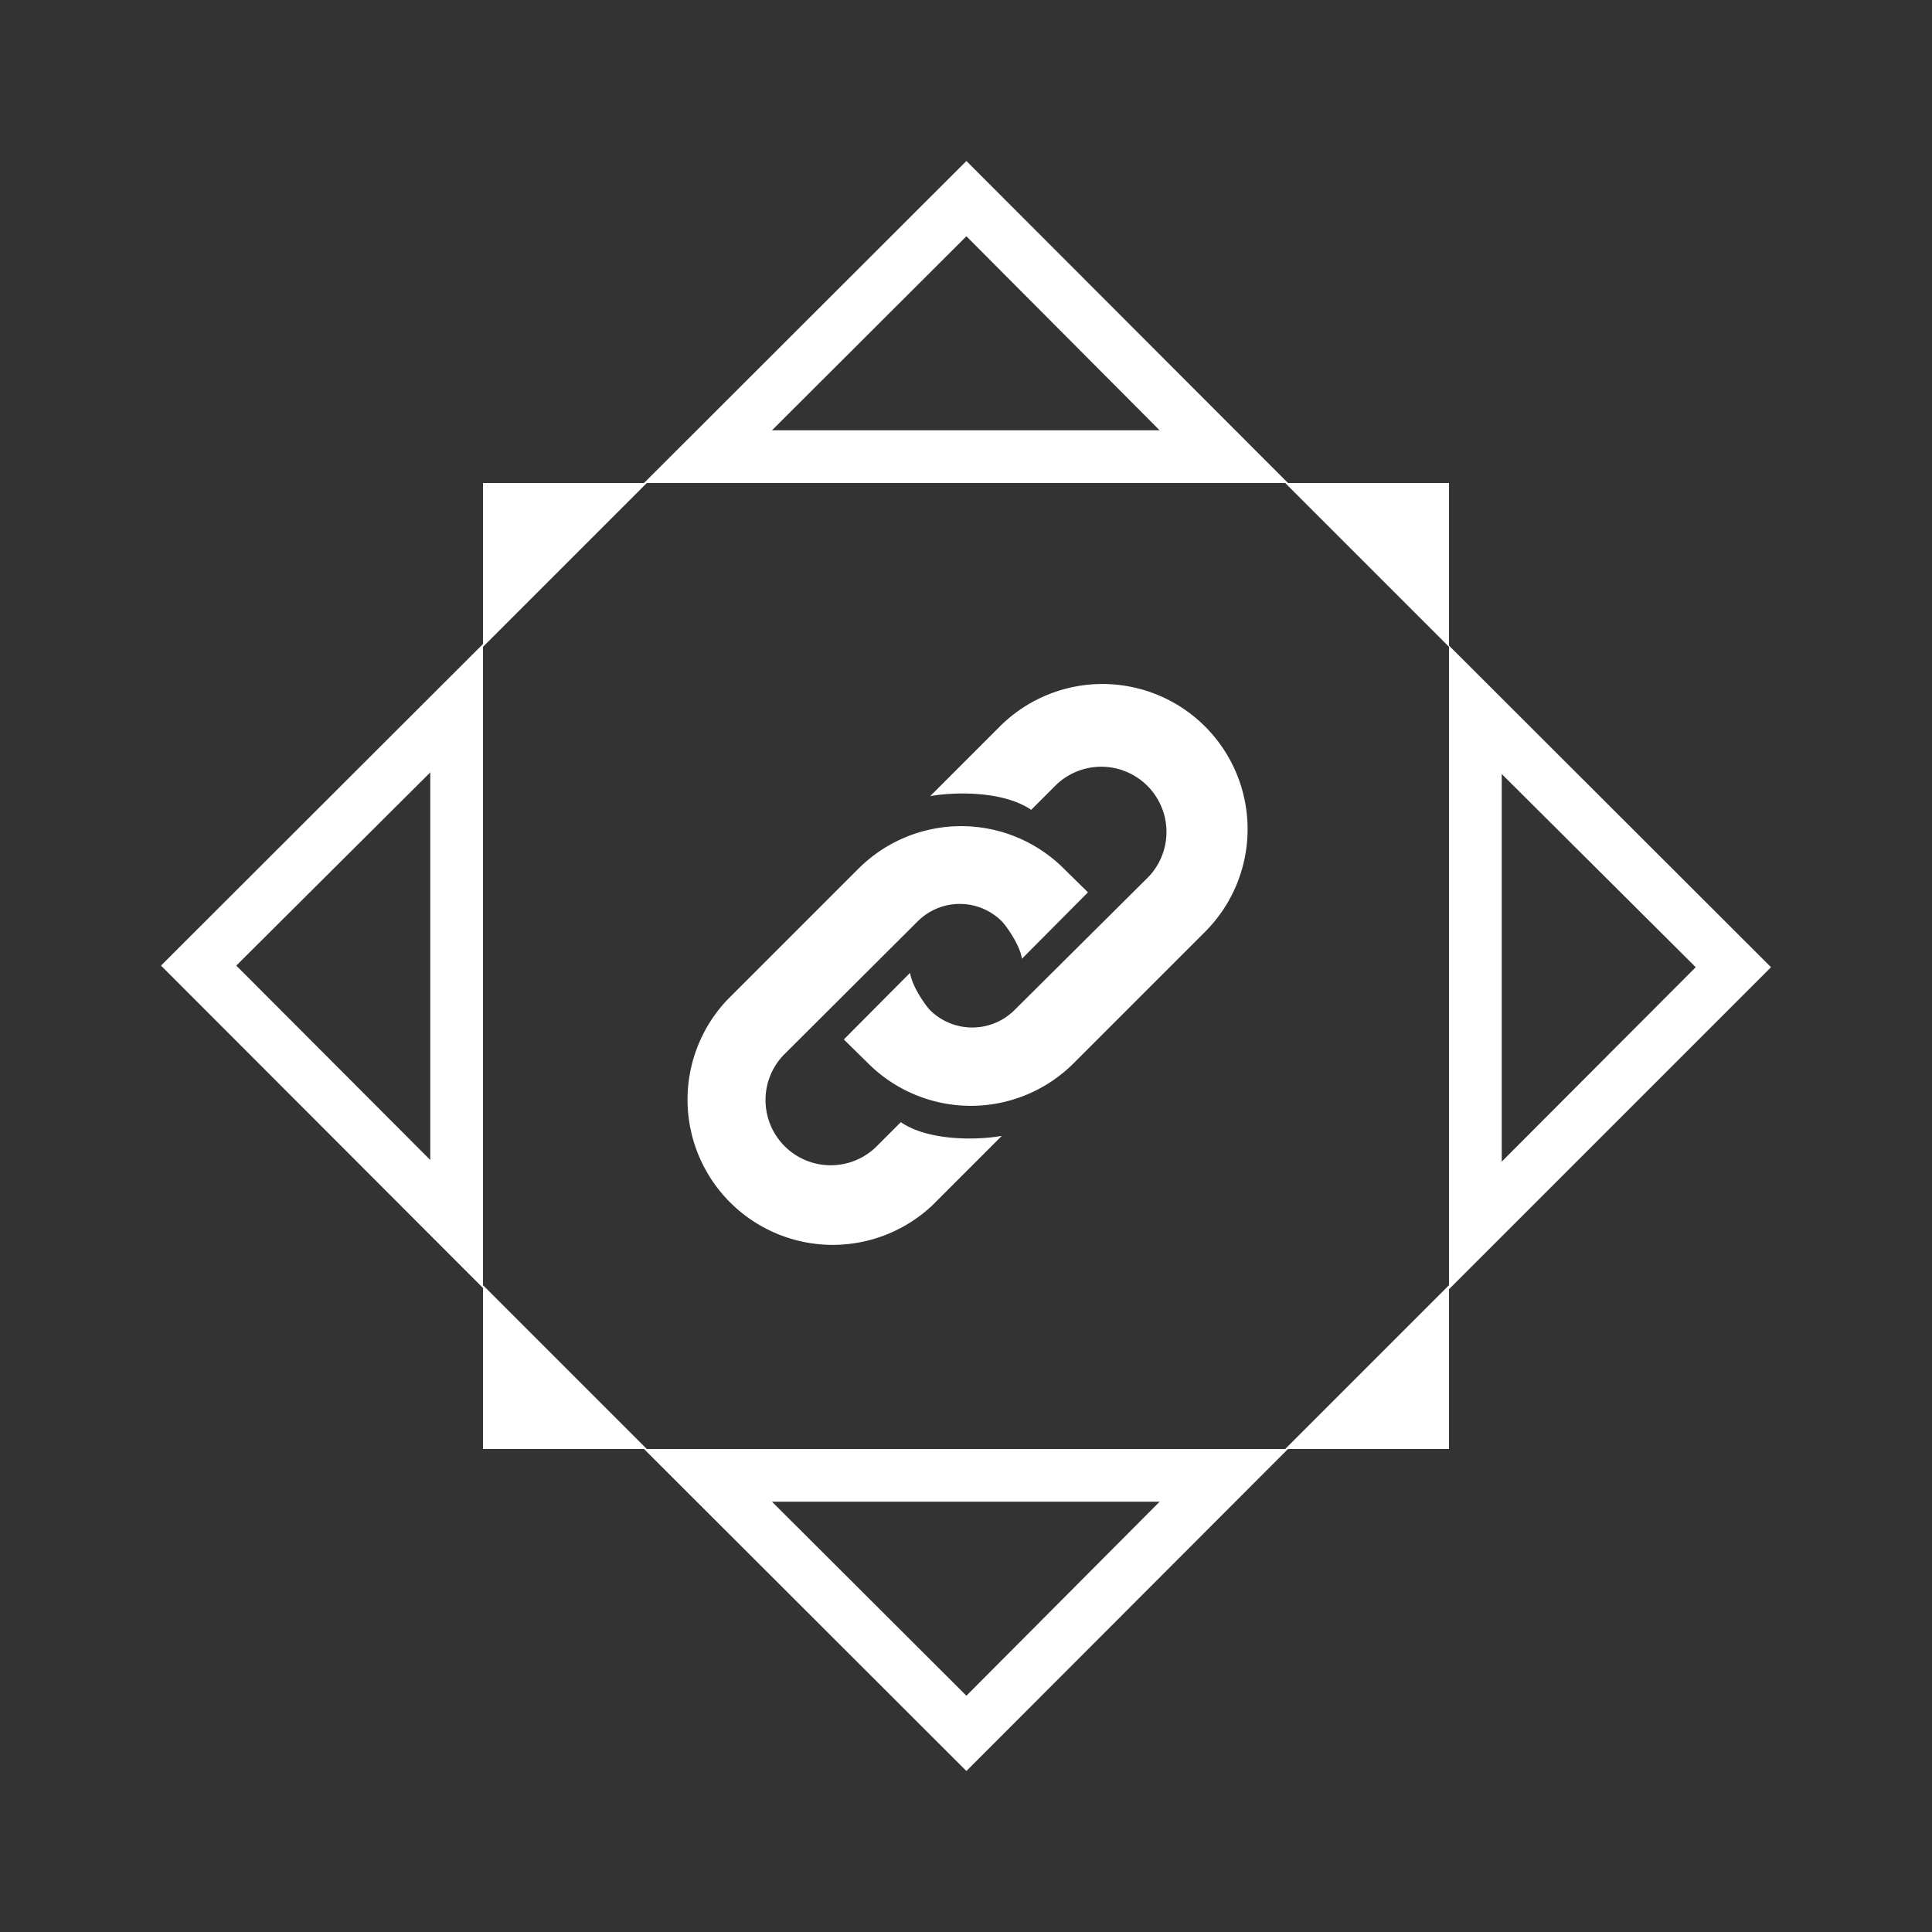 <svg xmlns="http://www.w3.org/2000/svg" width="24" height="24" fill="none" viewBox="0 0 24 24">
    <rect x="0" y="0" width="24" height="24" fill="#333333" stroke="none"/>
    <path fill="#fff" fill-rule="evenodd" d="m16 6-3.995-4L8 6zm-1.59-.65-2.405-2.415-2.415 2.41h4.82zM16 18l-3.995 4L8 18zm-1.59.65-2.405 2.415-2.415-2.41h4.82zM6 8l-4 3.995L6 16zm-.65 1.59-2.415 2.405 2.41 2.415V9.59zM18 8.02l4 3.995-4 4v-8zm.65 1.59 2.415 2.405-2.41 2.415V9.61z" clip-rule="evenodd"/>
    <path fill="#fff" d="M6 15.965V18h2.035zM15.965 18H18v-2.035zM18 8.035V6h-2.035zM8.035 6H6v2.035zm2.45 6.915.3.295a1.806 1.806 0 0 0 2.55 0l1.635-1.635a1.803 1.803 0 0 0-2.55-2.55l-.865.865c.27-.05.895-.075 1.255.17l.315-.315a.81.81 0 0 1 1.145 1.145l-1.67 1.66a.745.745 0 0 1-1.045 0c-.07-.075-.225-.3-.25-.465l-.82.825zm3.03-1.83-.3-.295a1.805 1.805 0 0 0-2.55 0L9.03 12.425a1.804 1.804 0 0 0 2.55 2.55l.865-.865c-.27.05-.895.075-1.255-.17l-.315.315A.81.81 0 0 1 9.73 13.11l1.67-1.665a.74.74 0 0 1 1.045 0c.07.075.225.3.25.465z"/>
</svg>
